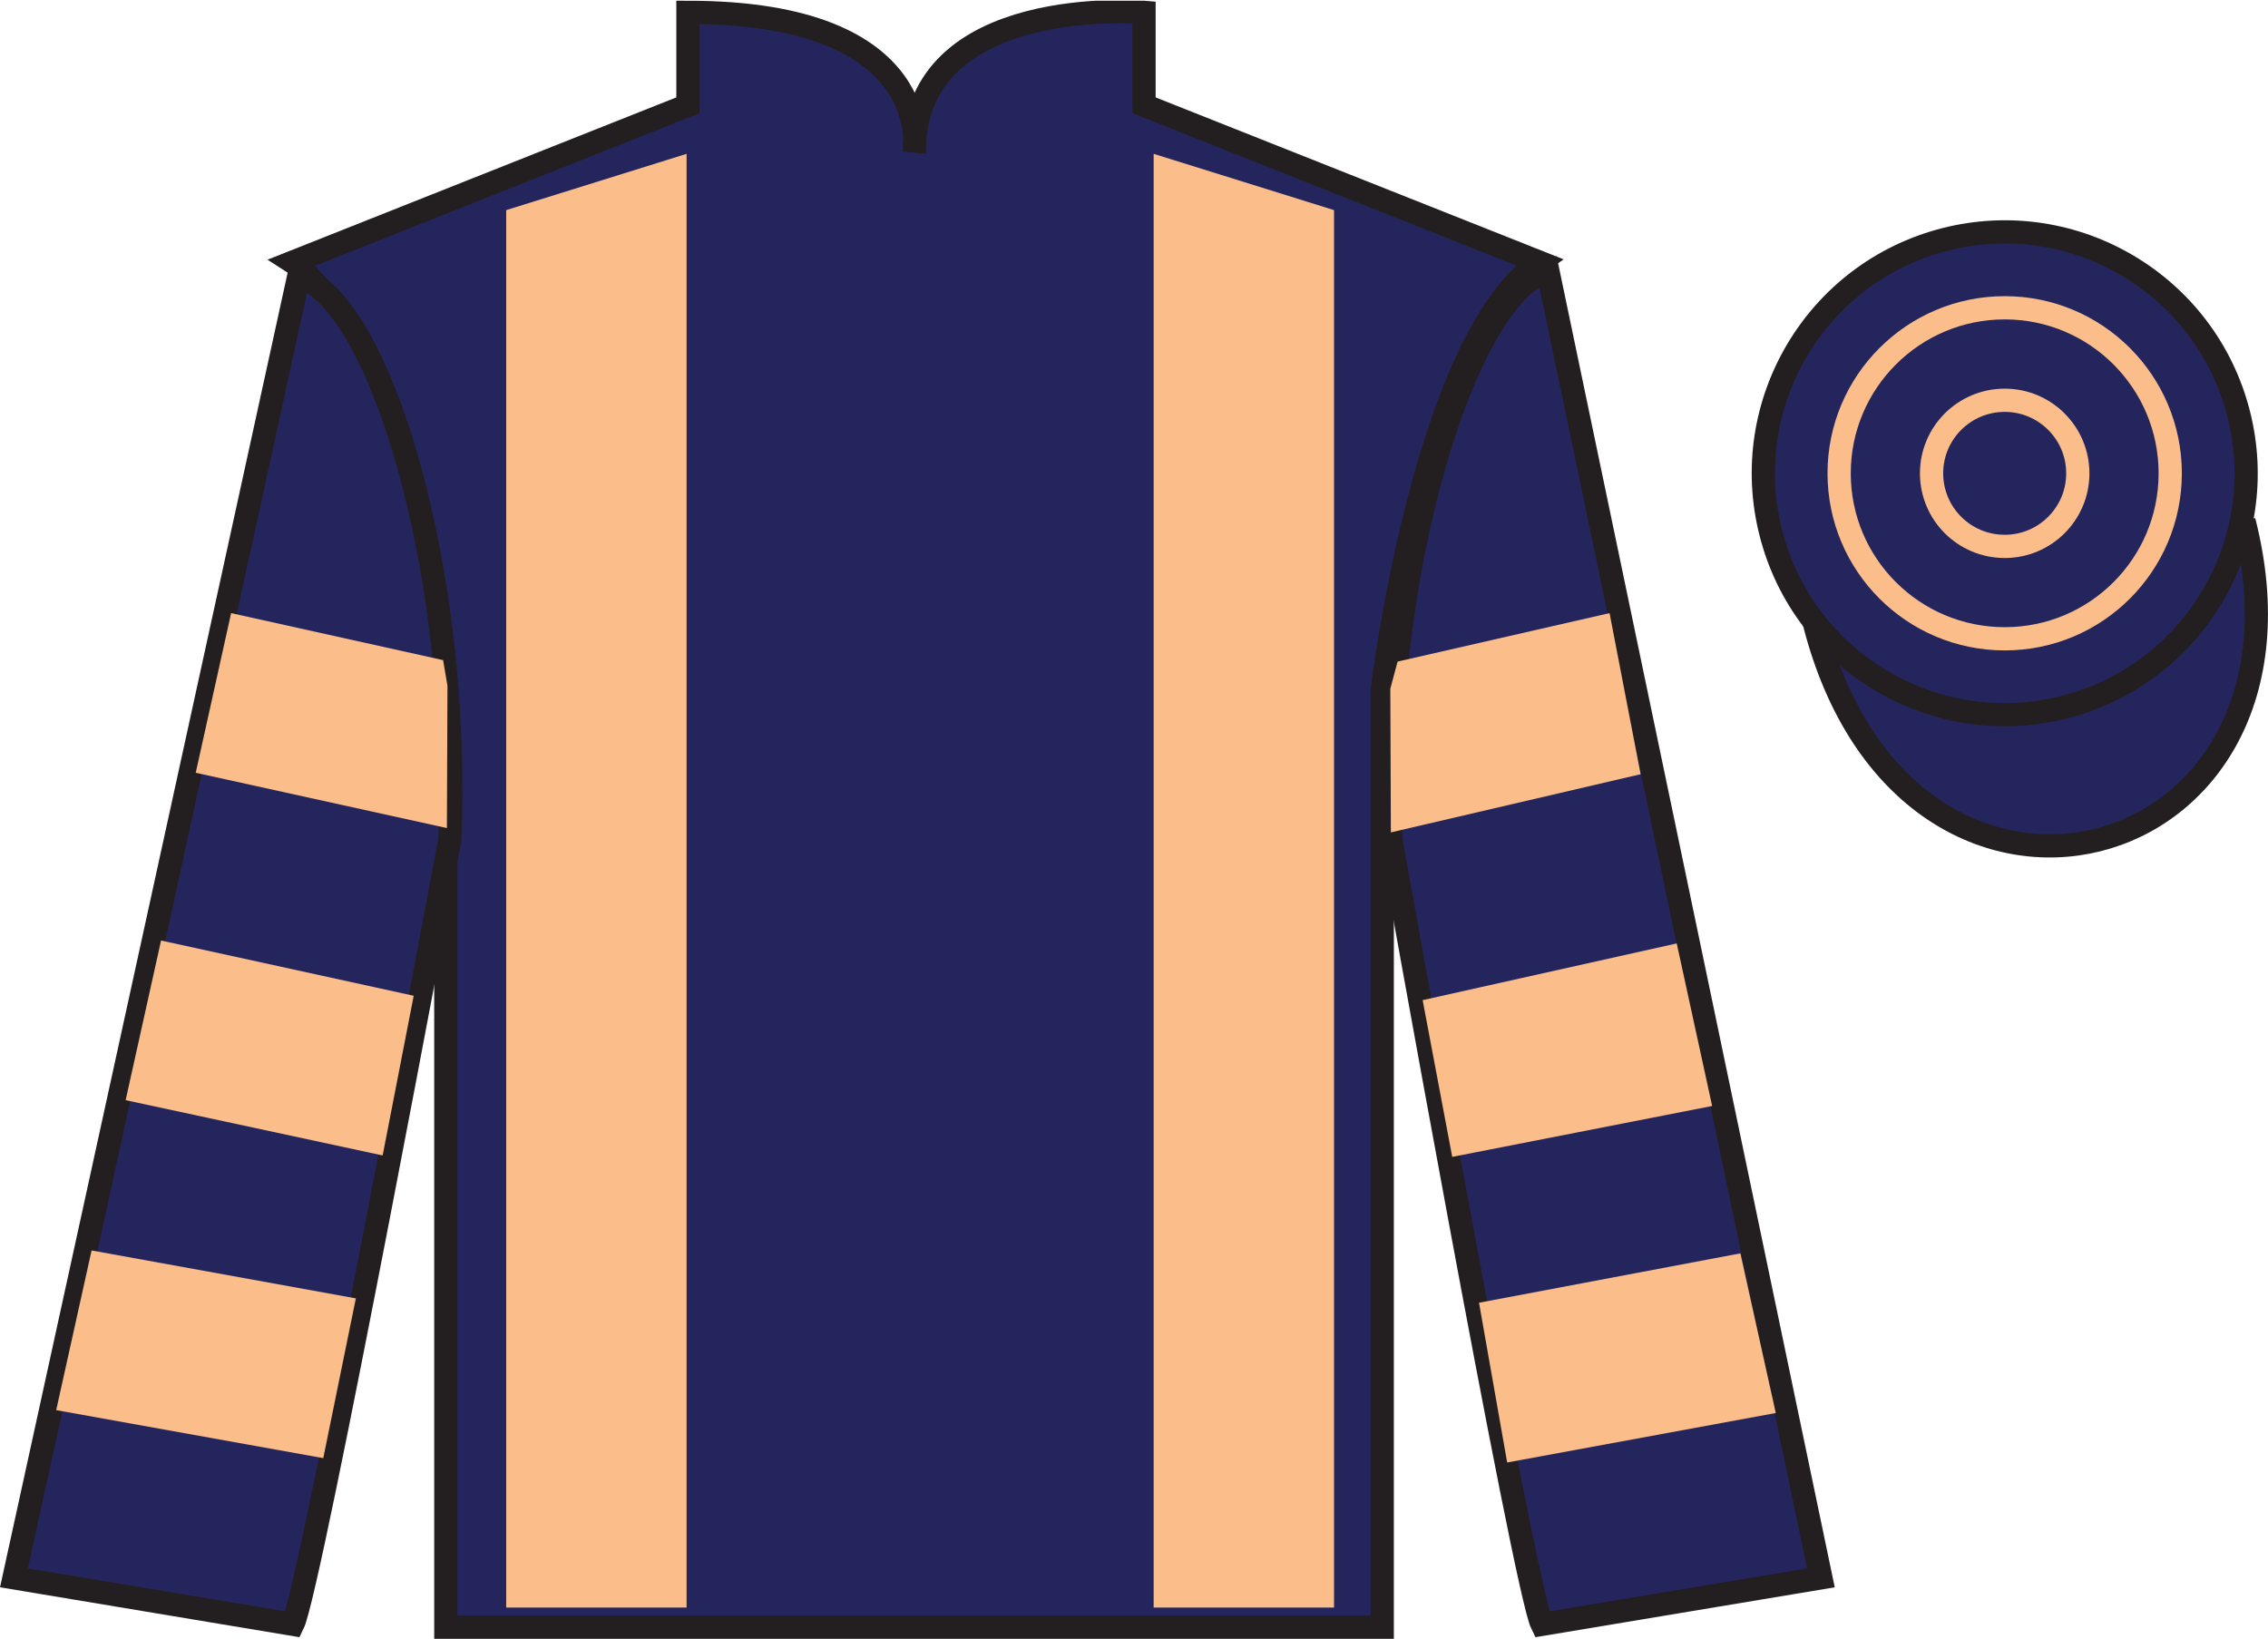 <?xml version="1.0" encoding="UTF-8"?>
<svg xmlns="http://www.w3.org/2000/svg" xmlns:xlink="http://www.w3.org/1999/xlink" width="97.59pt" height="70.53pt" viewBox="0 0 97.59 70.53" version="1.1">
<defs>
<clipPath id="clip1">
  <path d="M 0 70.531 L 97.59 70.531 L 97.59 0.031 L 0 0.031 L 0 70.531 Z M 0 70.531 "/>
</clipPath>
</defs>
<g id="surface0">
<g clip-path="url(#clip1)" clip-rule="nonzero">
<path style=" stroke:none;fill-rule:nonzero;fill:rgb(14.118%,14.784%,36.539%);fill-opacity:1;" d="M 12.602 11.281 C 12.602 11.281 17.684 14.531 19.184 29.863 C 19.184 29.863 19.184 44.863 19.184 70.031 L 59.477 70.031 L 59.477 29.695 C 59.477 29.695 61.27 14.695 66.227 11.281 L 49.227 4.531 L 49.227 0.531 C 49.227 0.531 39.336 -0.305 39.336 6.531 C 39.336 6.531 40.352 0.531 29.602 0.531 L 29.602 4.531 L 12.602 11.281 "/>
<path style="fill:none;stroke-width:10;stroke-linecap:butt;stroke-linejoin:miter;stroke:rgb(13.73%,12.16%,12.549%);stroke-opacity:1;stroke-miterlimit:4;" d="M 126.016 592.487 C 126.016 592.487 176.836 559.987 191.836 406.667 C 191.836 406.667 191.836 256.667 191.836 4.987 L 594.766 4.987 L 594.766 408.347 C 594.766 408.347 612.695 558.347 662.266 592.487 L 492.266 659.987 L 492.266 699.987 C 492.266 699.987 393.359 708.347 393.359 639.987 C 393.359 639.987 403.516 699.987 296.016 699.987 L 296.016 659.987 L 126.016 592.487 Z M 126.016 592.487 " transform="matrix(0.1,0,0,-0.1,0,70.53)"/>
<path style=" stroke:none;fill-rule:nonzero;fill:rgb(14.118%,14.784%,36.539%);fill-opacity:1;" d="M 12.602 69.906 C 13.352 68.406 19.352 36.156 19.352 36.156 C 19.852 24.656 16.352 12.906 12.852 11.906 L 0.602 67.906 L 12.602 69.906 "/>
<path style="fill:none;stroke-width:10;stroke-linecap:butt;stroke-linejoin:miter;stroke:rgb(13.73%,12.16%,12.549%);stroke-opacity:1;stroke-miterlimit:4;" d="M 126.016 6.237 C 133.516 21.238 193.516 343.738 193.516 343.738 C 198.516 458.738 163.516 576.237 128.516 586.237 L 6.016 26.238 L 126.016 6.237 Z M 126.016 6.237 " transform="matrix(0.1,0,0,-0.1,0,70.53)"/>
<path style=" stroke:none;fill-rule:nonzero;fill:rgb(14.118%,14.784%,36.539%);fill-opacity:1;" d="M 78.352 67.906 L 66.602 11.656 C 63.102 12.656 59.352 24.656 59.852 36.156 C 59.852 36.156 65.602 68.406 66.352 69.906 L 78.352 67.906 "/>
<path style="fill:none;stroke-width:10;stroke-linecap:butt;stroke-linejoin:miter;stroke:rgb(13.73%,12.16%,12.549%);stroke-opacity:1;stroke-miterlimit:4;" d="M 783.516 26.238 L 666.016 588.737 C 631.016 578.737 593.516 458.738 598.516 343.738 C 598.516 343.738 656.016 21.238 663.516 6.237 L 783.516 26.238 Z M 783.516 26.238 " transform="matrix(0.1,0,0,-0.1,0,70.53)"/>
<path style="fill-rule:nonzero;fill:rgb(14.118%,14.784%,36.539%);fill-opacity:1;stroke-width:10;stroke-linecap:butt;stroke-linejoin:miter;stroke:rgb(13.73%,12.16%,12.549%);stroke-opacity:1;stroke-miterlimit:4;" d="M 780.703 437.175 C 820.391 281.511 1004.336 329.128 965.547 481.12 " transform="matrix(0.1,0,0,-0.1,0,70.53)"/>
<path style=" stroke:none;fill-rule:nonzero;fill:rgb(98.177%,74.568%,54.656%);fill-opacity:1;" d="M 29.543 69.184 L 29.543 6.621 L 21.781 9.043 L 21.781 69.184 L 29.543 69.184 "/>
<path style=" stroke:none;fill-rule:nonzero;fill:rgb(98.177%,74.568%,54.656%);fill-opacity:1;" d="M 49.641 69.184 L 49.641 6.621 L 57.402 9.043 L 57.402 69.184 L 49.641 69.184 "/>
<path style=" stroke:none;fill-rule:nonzero;fill:rgb(14.118%,14.784%,36.539%);fill-opacity:1;" d="M 88.828 30.434 C 94.387 29.016 97.742 23.359 96.324 17.801 C 94.906 12.242 89.25 8.887 83.691 10.305 C 78.137 11.723 74.781 17.379 76.199 22.938 C 77.613 28.496 83.27 31.852 88.828 30.434 "/>
<path style="fill:none;stroke-width:10;stroke-linecap:butt;stroke-linejoin:miter;stroke:rgb(13.73%,12.16%,12.549%);stroke-opacity:1;stroke-miterlimit:4;" d="M 888.281 400.964 C 943.867 415.144 977.422 471.706 963.242 527.292 C 949.062 582.878 892.5 616.433 836.914 602.253 C 781.367 588.073 747.812 531.511 761.992 475.925 C 776.133 420.339 832.695 386.784 888.281 400.964 Z M 888.281 400.964 " transform="matrix(0.1,0,0,-0.1,0,70.53)"/>
<path style=" stroke:none;fill-rule:nonzero;fill:rgb(14.118%,14.784%,36.539%);fill-opacity:1;" d="M 86.262 27.492 C 90.195 27.492 93.383 24.305 93.383 20.371 C 93.383 16.438 90.195 13.246 86.262 13.246 C 82.328 13.246 79.137 16.438 79.137 20.371 C 79.137 24.305 82.328 27.492 86.262 27.492 "/>
<path style="fill:none;stroke-width:10;stroke-linecap:butt;stroke-linejoin:miter;stroke:rgb(98.177%,74.568%,54.656%);stroke-opacity:1;stroke-miterlimit:4;" d="M 862.617 430.378 C 901.953 430.378 933.828 462.253 933.828 501.589 C 933.828 540.925 901.953 572.839 862.617 572.839 C 823.281 572.839 791.367 540.925 791.367 501.589 C 791.367 462.253 823.281 430.378 862.617 430.378 Z M 862.617 430.378 " transform="matrix(0.1,0,0,-0.1,0,70.53)"/>
<path style=" stroke:none;fill-rule:nonzero;fill:rgb(14.118%,14.784%,36.539%);fill-opacity:1;" d="M 86.262 23.516 C 87.996 23.516 89.406 22.109 89.406 20.371 C 89.406 18.633 87.996 17.227 86.262 17.227 C 84.523 17.227 83.113 18.633 83.113 20.371 C 83.113 22.109 84.523 23.516 86.262 23.516 "/>
<path style="fill:none;stroke-width:10;stroke-linecap:butt;stroke-linejoin:miter;stroke:rgb(98.177%,74.568%,54.656%);stroke-opacity:1;stroke-miterlimit:4;" d="M 862.617 470.144 C 879.961 470.144 894.062 484.206 894.062 501.589 C 894.062 518.972 879.961 533.034 862.617 533.034 C 845.234 533.034 831.133 518.972 831.133 501.589 C 831.133 484.206 845.234 470.144 862.617 470.144 Z M 862.617 470.144 " transform="matrix(0.1,0,0,-0.1,0,70.53)"/>
<path style=" stroke:none;fill-rule:nonzero;fill:rgb(98.177%,74.568%,54.656%);fill-opacity:1;" d="M 16.465 49.727 L 17.801 42.855 L 6.93 40.477 L 5.406 47.348 L 16.465 49.727 "/>
<path style=" stroke:none;fill-rule:nonzero;fill:rgb(98.177%,74.568%,54.656%);fill-opacity:1;" d="M 13.91 62.754 L 15.312 55.879 L 3.941 53.816 L 2.418 60.688 L 13.91 62.754 "/>
<path style=" stroke:none;fill-rule:nonzero;fill:rgb(98.177%,74.568%,54.656%);fill-opacity:1;" d="M 19.23 35.637 L 19.254 29.516 L 19.066 28.41 L 9.945 26.387 L 8.422 33.258 L 19.23 35.637 "/>
<path style=" stroke:none;fill-rule:nonzero;fill:rgb(98.177%,74.568%,54.656%);fill-opacity:1;" d="M 62.488 49.789 L 61.215 43.043 L 72.148 40.602 L 73.672 47.598 L 62.488 49.789 "/>
<path style=" stroke:none;fill-rule:nonzero;fill:rgb(98.177%,74.568%,54.656%);fill-opacity:1;" d="M 64.852 62.941 L 63.641 56.066 L 74.887 53.941 L 76.41 60.812 L 64.852 62.941 "/>
<path style=" stroke:none;fill-rule:nonzero;fill:rgb(98.177%,74.568%,54.656%);fill-opacity:1;" d="M 59.848 35.824 L 59.824 29.641 L 60.137 28.473 L 69.258 26.387 L 70.594 33.32 L 59.848 35.824 "/>
</g>
</g>
</svg>
